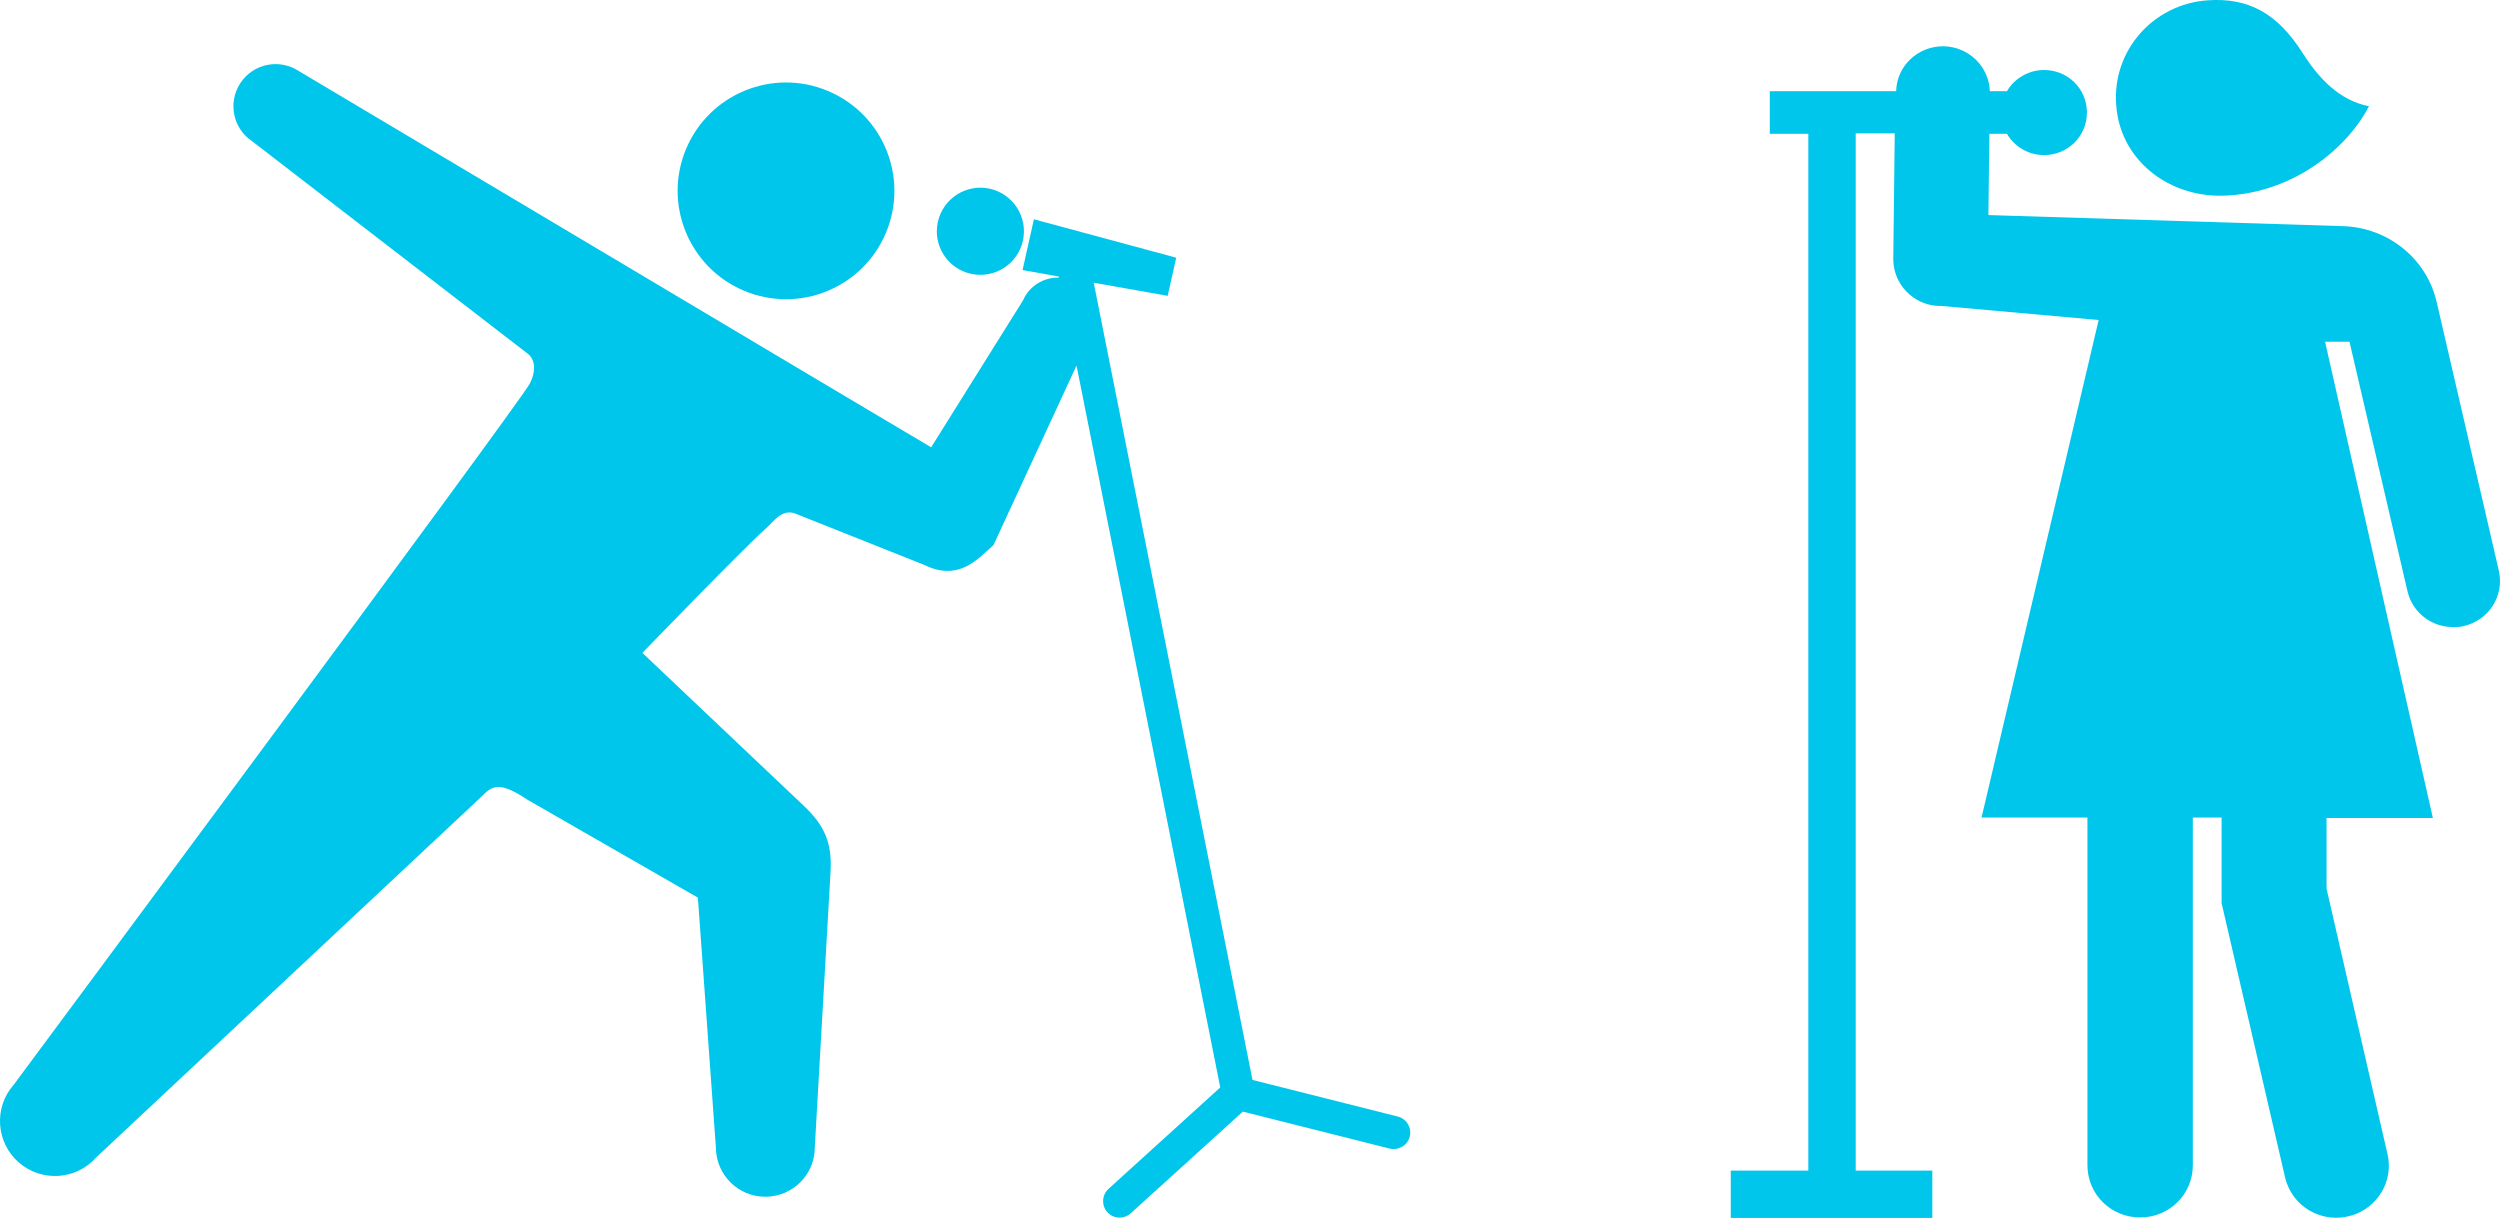 <svg xmlns="http://www.w3.org/2000/svg" width="39" height="19" viewBox="0 0 39 19" fill="none"><path d="M36.956 1.657C36.492 1.567 36.172 1.22 35.921 0.828C35.525 0.201 35.068 -0.04 34.437 0.005C33.584 0.066 32.945 0.797 33.013 1.642C33.074 2.487 33.812 3.068 34.665 3.053C35.754 3.03 36.614 2.321 36.956 1.657ZM28.21 18.268V2.087H27.609V1.423H29.58C29.588 1.031 29.915 0.722 30.311 0.722H30.319C30.715 0.729 31.027 1.039 31.042 1.423H31.308C31.422 1.227 31.643 1.092 31.887 1.092C32.26 1.092 32.556 1.386 32.556 1.755C32.556 2.125 32.26 2.419 31.887 2.419C31.636 2.419 31.422 2.283 31.308 2.087H31.034L31.019 3.355L36.553 3.528C37.261 3.551 37.862 4.041 38.014 4.72L38.981 8.899C39.072 9.291 38.829 9.676 38.433 9.767C38.38 9.782 38.319 9.782 38.265 9.782C37.93 9.782 37.634 9.555 37.557 9.224L36.652 5.331H36.271L37.953 12.761H36.294V13.863L37.245 18.004C37.344 18.419 37.093 18.842 36.682 18.962C36.225 19.098 35.754 18.826 35.647 18.366L34.657 14.089V12.754H34.208V18.178C34.208 18.63 33.843 18.992 33.386 18.992C32.929 18.992 32.564 18.63 32.564 18.178V12.754H30.912L32.739 4.992L30.288 4.773H30.243C29.847 4.758 29.535 4.433 29.535 4.041L29.558 2.08H28.949V18.261H30.144V19H27V18.261H28.21V18.268Z" fill="#00C6EB"></path><path d="M11.608 4.536C12.469 4.897 13.46 4.492 13.821 3.631C14.182 2.77 13.776 1.78 12.916 1.419C12.055 1.057 11.065 1.463 10.703 2.323C10.342 3.184 10.747 4.175 11.608 4.536Z" fill="#00C6EB"></path><path d="M15.146 4.271C15.513 4.353 15.876 4.122 15.957 3.756C16.039 3.39 15.808 3.027 15.442 2.944C15.076 2.863 14.712 3.094 14.631 3.461C14.549 3.826 14.78 4.19 15.146 4.271Z" fill="#00C6EB"></path><path d="M21.805 17.418L19.539 16.847L17.062 4.41L18.216 4.615L18.349 4.02L16.129 3.421L15.952 4.213L16.518 4.314L16.521 4.331C16.285 4.324 16.057 4.458 15.958 4.688L14.526 6.978L13.007 6.076L4.662 1.109C4.358 0.909 3.95 0.992 3.75 1.296C3.55 1.599 3.634 2.007 3.938 2.207L8.224 5.511C8.346 5.597 8.372 5.78 8.262 5.989C8.096 6.301 0.215 16.921 0.215 16.921C-0.099 17.275 -0.065 17.817 0.289 18.131C0.644 18.444 1.187 18.411 1.5 18.056L7.501 12.437C7.673 12.266 7.769 12.17 8.227 12.475L10.887 14.003L11.168 17.902C11.17 18.329 11.518 18.672 11.944 18.669C12.371 18.666 12.714 18.319 12.711 17.893L12.957 13.59C12.98 13.149 12.866 12.876 12.53 12.562L10.021 10.185C10.021 10.185 11.655 8.497 11.939 8.253C12.068 8.14 12.188 7.938 12.4 8.009L14.412 8.81C14.941 9.068 15.224 8.753 15.499 8.502L16.794 5.702L19.036 16.964L17.293 18.546C17.188 18.642 17.18 18.805 17.275 18.91C17.326 18.966 17.396 18.995 17.467 18.995C17.528 18.995 17.59 18.973 17.639 18.928L19.389 17.341L21.679 17.918C21.7 17.923 21.721 17.925 21.742 17.925C21.857 17.925 21.963 17.848 21.992 17.731C22.027 17.593 21.943 17.453 21.805 17.418Z" fill="#00C6EB"></path></svg>
